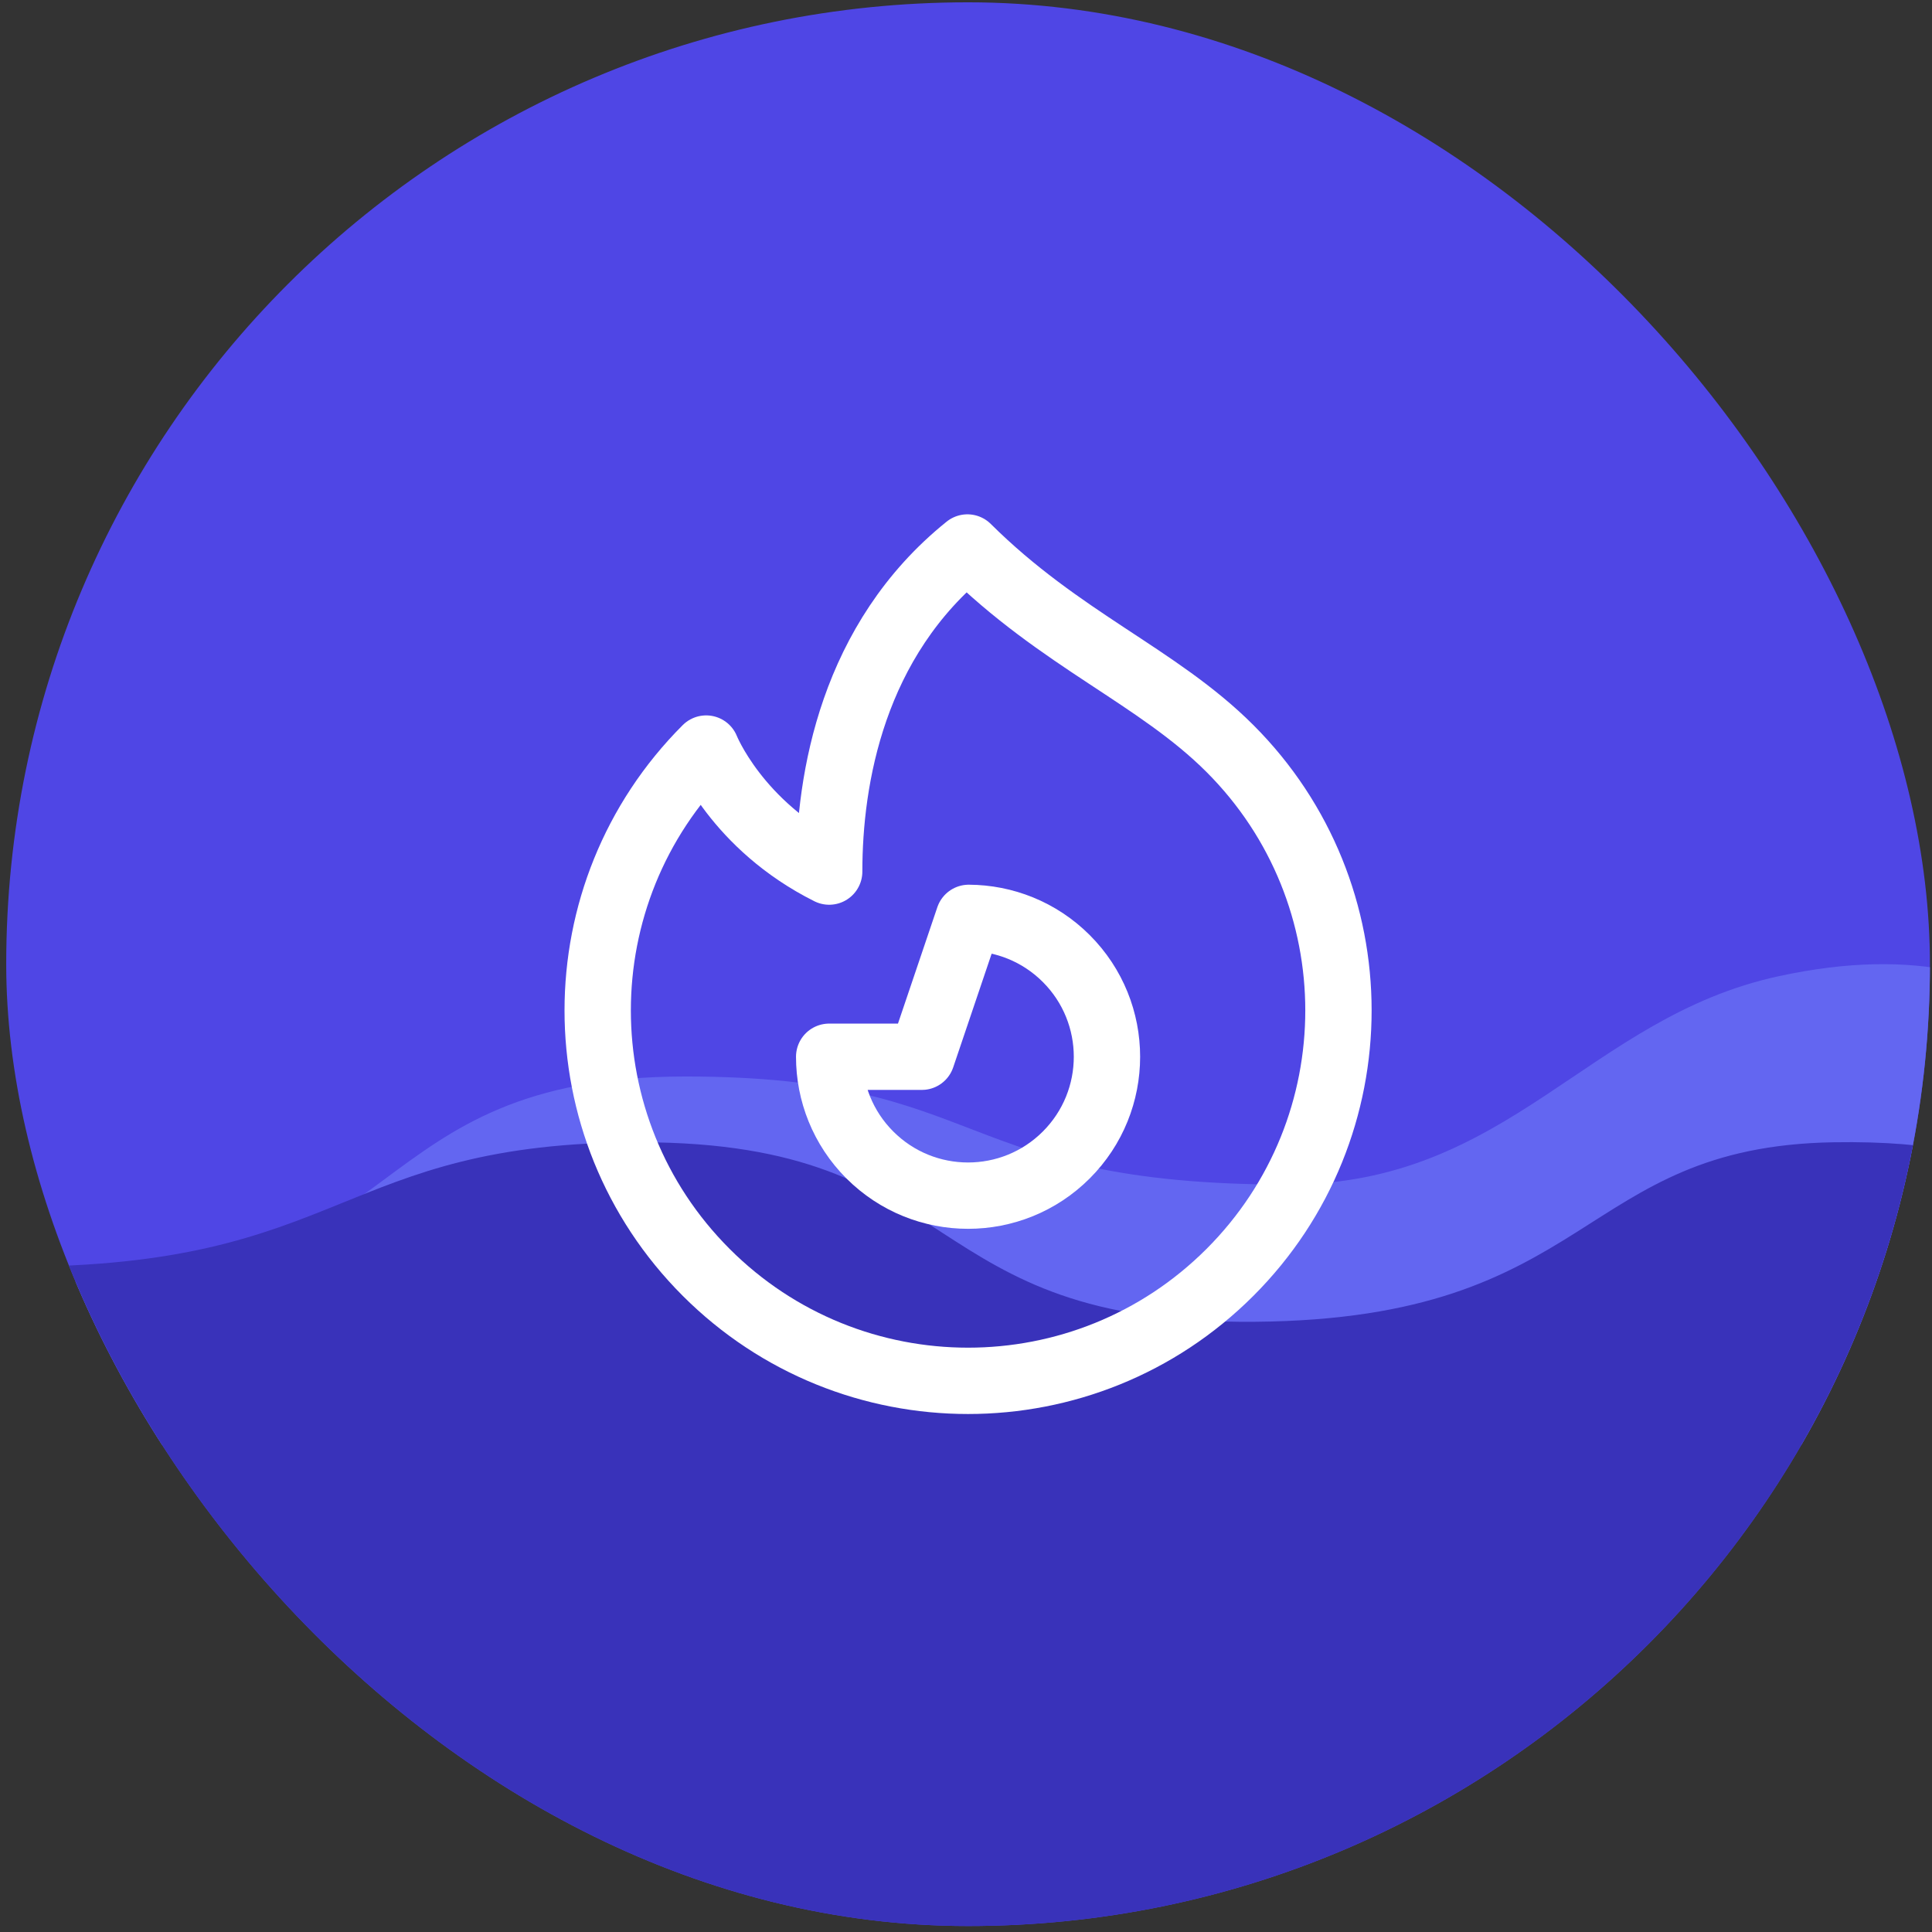 <svg width="233" height="233" viewBox="0 0 233 233" fill="none" xmlns="http://www.w3.org/2000/svg">
<rect x="0" y="0" width="233" height="233" fill="#333333" stroke="none"/>
<g clip-path="url(#clip0_844_3140)">
<rect x="0.75" y="0.279" width="232" height="232" rx="116" fill="#4F46E5"/>
<path d="M-61.236 129.826C-86.068 129.372 -88.818 138.057 -90.756 140.782L-90.756 174.243L250.681 174.243L250.681 123.902C242.027 117.728 231.348 114.091 214.522 117.728C191.491 122.706 182.038 142.862 155.245 142.862C114.818 142.862 119.441 129.826 82.689 129.826C43.068 129.826 49.773 154.929 8.593 154.551C-32.587 154.173 -30.196 130.393 -61.236 129.826Z" fill="#6366F1"/>
<path d="M221.162 137.758C245.993 137.349 248.744 145.821 250.682 148.278L250.682 276.264L-90.756 276.264L-90.755 141.11C-82.648 133.981 -71.422 130.1 -54.596 133.379C-31.565 137.867 -25.195 152.775 1.599 152.775C42.026 152.775 40.484 137.758 77.236 137.758C116.858 137.758 110.153 159.748 151.333 159.408C192.513 159.067 190.122 138.27 221.162 137.758Z" fill="#3932BA"/>
<path d="M148.335 153.447C130.891 170.891 102.609 170.891 85.165 153.447C76.443 144.725 72.082 133.294 72.082 121.862C72.082 110.431 76.443 98.999 85.165 90.277C85.165 90.277 88.833 99.528 100 105.112C100 93.945 102.791 77.194 116.671 66.028C127.917 77.195 139.593 81.535 148.335 90.277C157.057 98.999 161.418 110.431 161.418 121.862C161.418 133.294 157.057 144.725 148.335 153.447Z" stroke="white" stroke-width="8" stroke-linecap="round" stroke-linejoin="round"/>
<path d="M104.905 139.29C111.447 145.831 122.053 145.831 128.594 139.29C131.865 136.019 133.5 131.732 133.5 127.446C133.5 123.159 131.865 118.872 128.594 115.601C125.344 112.351 121.091 110.716 116.831 110.695L111.166 127.445L99.999 127.446C99.999 131.732 101.635 136.019 104.905 139.29Z" stroke="white" stroke-width="8" stroke-linecap="round" stroke-linejoin="round"/>
</g>
<defs>
<clipPath id="clip0_844_3140">
<rect x="0.75" y="0.279" width="232" height="232" rx="116" fill="white"/>
</clipPath>
</defs>
</svg>

